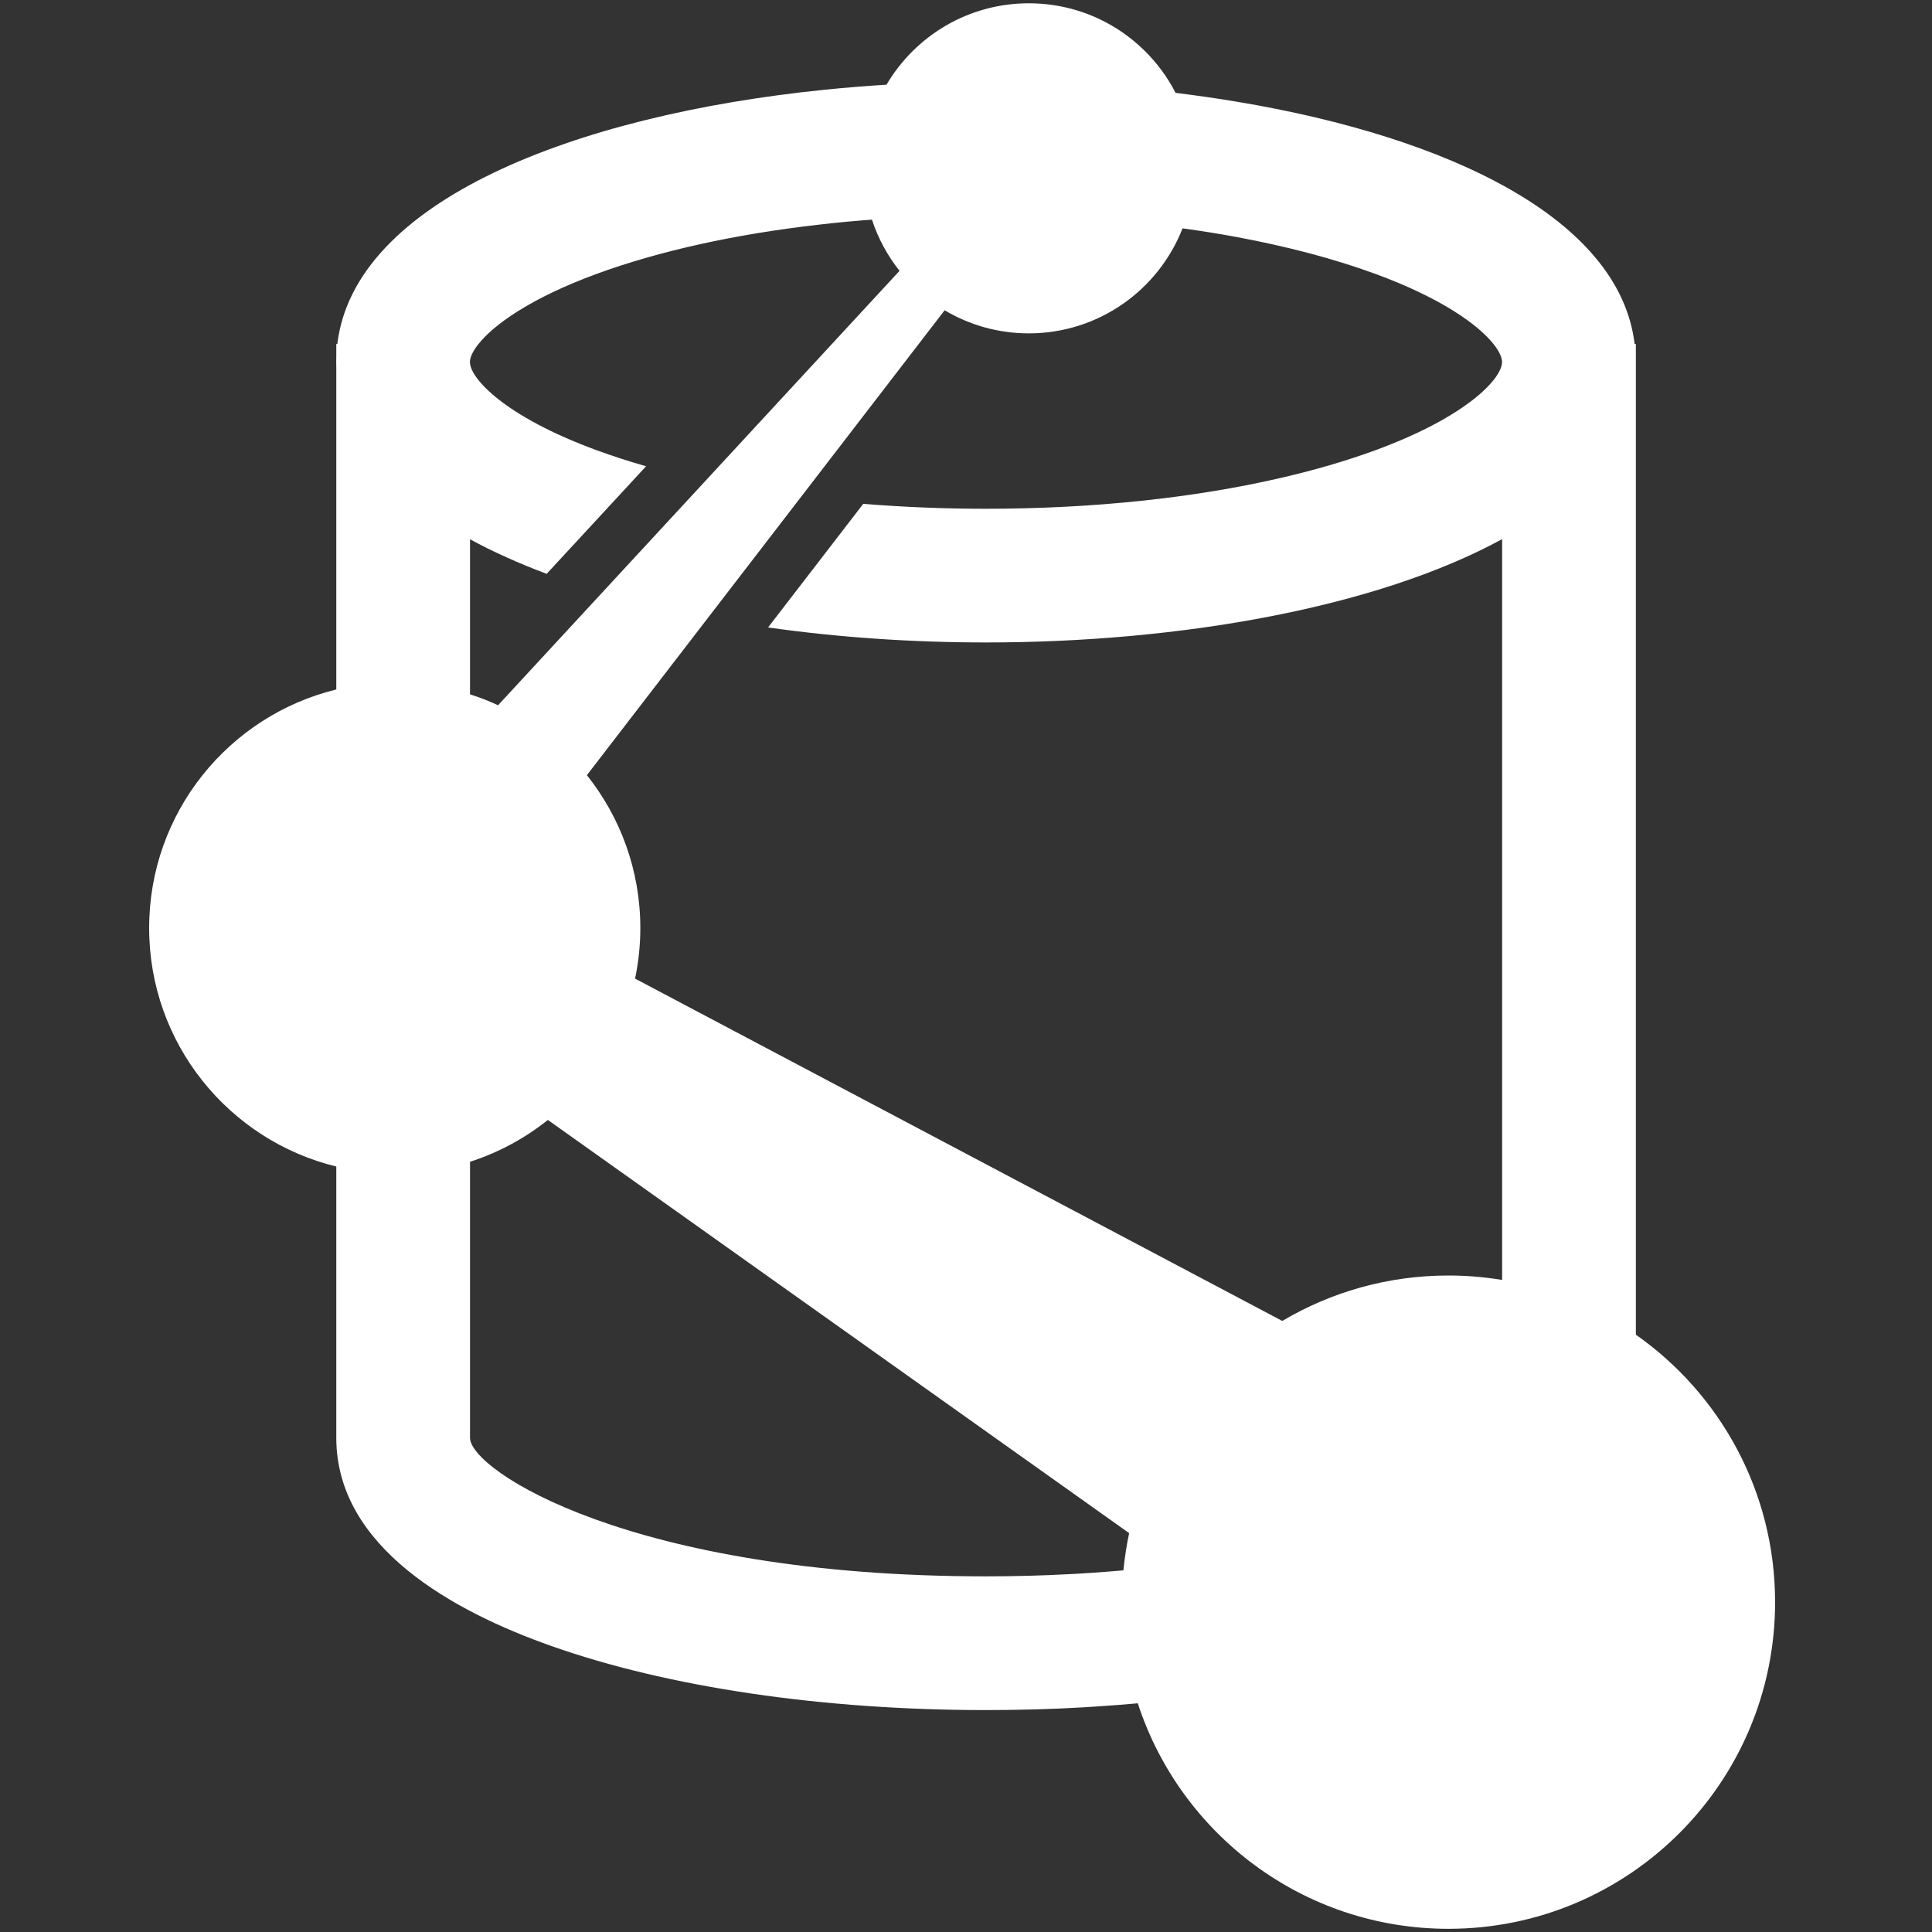 <svg width="60" height="60" viewBox="0 0 60 60" fill="none" xmlns="http://www.w3.org/2000/svg">
<rect x="0" y="0" width="60" height="60" fill="#333333" stroke="none"/>
<path d="M50.803 41.45V10.683H50.765C50.3 6.796 44.999 4.258 38.419 3.16C37.793 3.055 37.157 2.964 36.511 2.884H36.509C36.258 2.396 35.931 1.953 35.543 1.572C35.318 1.35 35.073 1.149 34.81 0.972C33.993 0.422 33.01 0.102 31.951 0.102C30.067 0.102 28.423 1.117 27.532 2.63C27.531 2.63 27.531 2.63 27.531 2.63C26.888 2.67 26.25 2.722 25.619 2.786C17.803 3.58 11.004 6.258 10.476 10.683H10.444V11.067C10.443 11.125 10.441 11.185 10.441 11.244C10.441 11.304 10.443 11.364 10.444 11.422V21.412C7.108 22.227 4.632 25.234 4.632 28.82C4.632 32.407 7.108 35.414 10.444 36.228V44.654C10.444 48.051 14.08 50.046 17.132 51.121C20.766 52.404 25.557 53.108 30.618 53.108C31.647 53.108 32.66 53.08 33.637 53.023C33.811 53.013 33.984 53.002 34.155 52.99C34.545 52.964 34.939 52.934 35.335 52.897C36.657 56.962 40.476 59.901 44.982 59.901C50.585 59.901 55.127 55.359 55.127 49.756C55.127 46.32 53.417 43.285 50.803 41.45ZM42.709 8.504C44.778 9.263 45.911 10.092 46.381 10.683C46.564 10.912 46.647 11.105 46.647 11.245C46.647 11.745 45.577 12.932 42.709 13.984C41.818 14.31 40.845 14.595 39.803 14.836C37.099 15.464 33.94 15.8 30.621 15.8C29.32 15.8 28.043 15.748 26.809 15.647L23.853 19.486C26.035 19.796 28.33 19.952 30.621 19.952C36.672 19.952 42.767 18.863 46.65 16.743V39.75C46.107 39.66 45.551 39.612 44.982 39.612C43.097 39.612 41.334 40.127 39.822 41.023L39.82 41.022L19.723 30.392C19.829 29.885 19.886 29.36 19.886 28.821C19.886 27.026 19.264 25.377 18.227 24.074L18.227 24.073L29.337 9.636C30.102 10.091 30.997 10.353 31.951 10.353C34.123 10.353 35.979 9 36.725 7.092C36.725 7.092 36.726 7.092 36.726 7.092C37.294 7.17 37.853 7.258 38.394 7.359C39.972 7.652 41.427 8.035 42.708 8.504L42.709 8.504ZM14.86 10.683C15.33 10.092 16.463 9.263 18.534 8.504C20.476 7.793 22.821 7.276 25.396 6.981C25.946 6.916 26.507 6.863 27.079 6.821C27.27 7.404 27.562 7.941 27.936 8.411L15.469 21.901L15.468 21.902C15.187 21.771 14.895 21.659 14.597 21.563V16.748C15.319 17.141 16.117 17.498 16.977 17.821L20.065 14.48C19.532 14.328 19.021 14.162 18.534 13.984C15.663 12.932 14.594 11.744 14.594 11.244C14.594 11.105 14.677 10.912 14.86 10.683ZM33.875 48.847C33.655 48.862 33.433 48.876 33.209 48.887C32.368 48.932 31.499 48.955 30.619 48.955C19.591 48.955 14.597 45.656 14.597 44.654V36.08C15.485 35.794 16.302 35.35 17.015 34.781L17.016 34.782L35.066 47.612L35.067 47.612C34.986 47.99 34.927 48.377 34.888 48.769C34.888 48.769 34.887 48.769 34.887 48.769C34.558 48.798 34.22 48.824 33.875 48.847Z" fill="white"/>
</svg>
